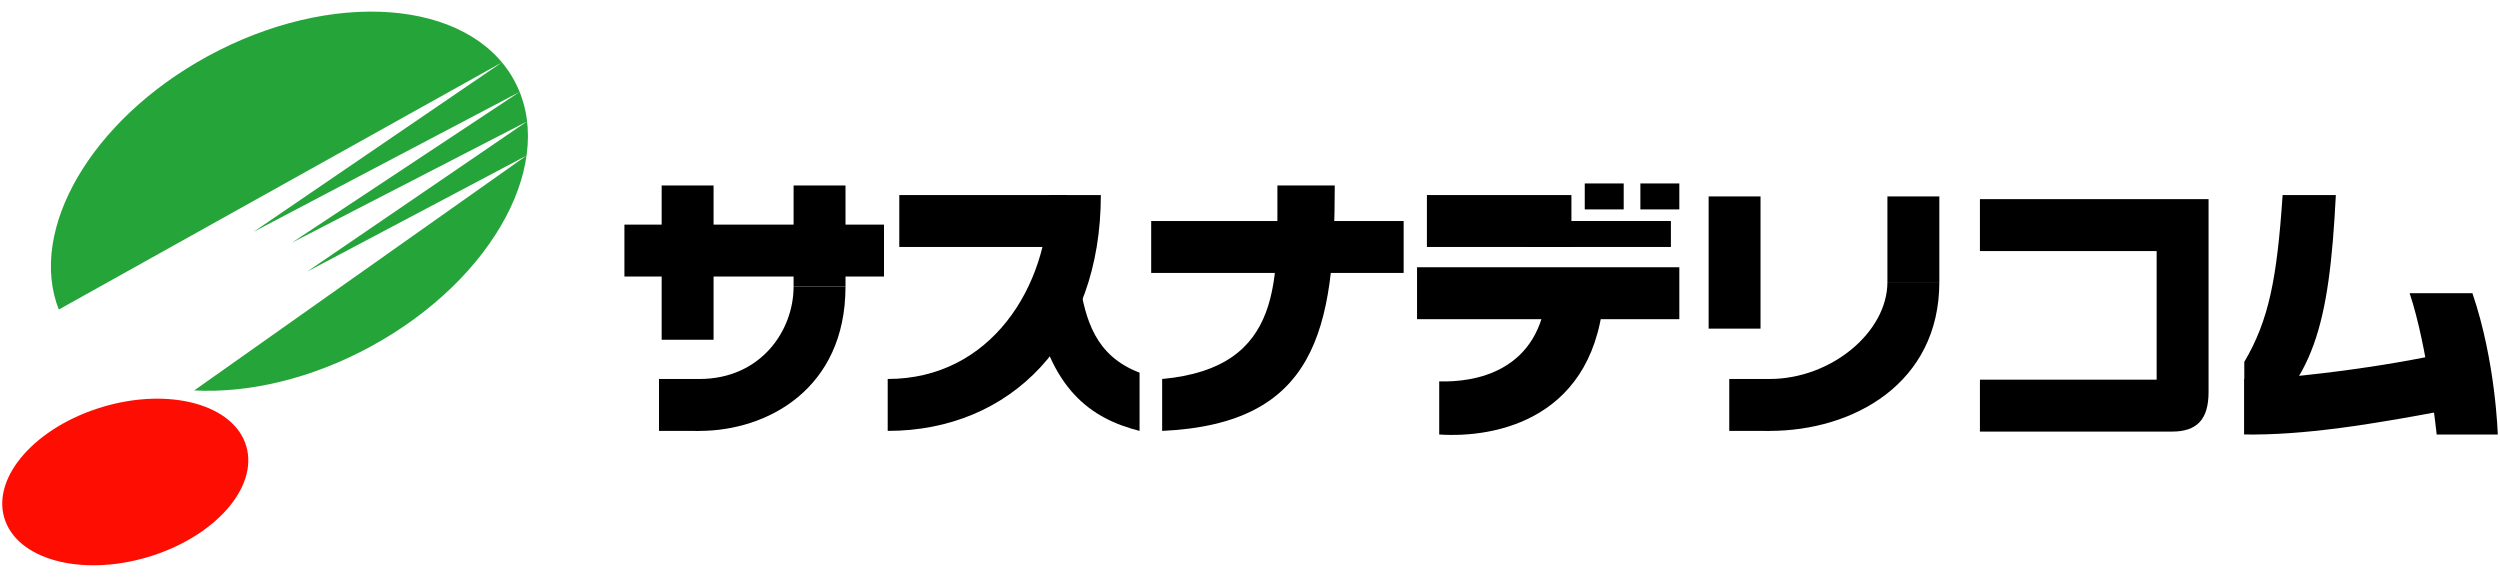 <?xml version="1.0" encoding="utf-8"?>
<!-- Generator: Adobe Illustrator 16.0.4, SVG Export Plug-In . SVG Version: 6.00 Build 0)  -->
<!DOCTYPE svg PUBLIC "-//W3C//DTD SVG 1.1//EN" "http://www.w3.org/Graphics/SVG/1.1/DTD/svg11.dtd">
<svg version="1.1" id="レイヤー_1" xmlns="http://www.w3.org/2000/svg" xmlns:xlink="http://www.w3.org/1999/xlink" x="0px"
	 y="0px" width="208px" height="48px" viewBox="0 0 208 48" enable-background="new 0 0 208 48" xml:space="preserve">
<g>
	<rect x="51.952" y="18.688" width="21.597" height="4.319"/>
	<rect x="54.83" y="31.531" width="3.36" height="4.32"/>
	<rect x="55.05" y="15.432" width="4.319" height="12.836"/>
	<rect x="142.158" y="16.343" width="4.318" height="10.999"/>
	<rect x="66.027" y="15.432" width="4.319" height="8.412"/>
	<rect x="74.821" y="16.229" width="13.91" height="4.319"/>
	<rect x="95.779" y="18.389" width="21.004" height="4.319"/>
	<rect x="118.719" y="16.229" width="12.023" height="4.319"/>
	<rect x="126.994" y="18.388" width="12.025" height="2.16"/>
	<rect x="131.852" y="15.263" width="3.24" height="2.16"/>
	<rect x="136.48" y="15.263" width="3.24" height="2.16"/>
	<rect x="117.898" y="22.236" width="21.822" height="4.32"/>
	<path d="M164.73,16.57v4.319h14.703v10.7H164.73v4.32c0,0,15.037,0,15.973,0c2.088,0,3.049-1.014,3.049-3.289
		c0-0.686,0-16.051,0-16.051H164.73z"/>
	<path d="M66.027,23.844c0,3.678-2.739,7.688-7.837,7.688c-2.825,0-2.397,4.32,0,4.32c5.638,0,12.156-3.48,12.156-12.008H66.027z"/>
	<rect x="143.875" y="31.531" width="3.361" height="4.32"/>
	<rect x="157.033" y="16.343" width="4.32" height="7.124"/>
	<path d="M157.033,23.467c0,4.18-4.699,8.064-9.797,8.064c-2.826,0-2.398,4.32,0,4.32c6.949,0,14.117-3.939,14.117-12.385H157.033z"
		/>
	<path d="M87.271,16.229c-0.039,7.614-4.838,15.302-13.414,15.302v4.32c10.25,0,17.733-7.584,17.733-19.622H87.271z"/>
	<path d="M106.281,15.432c-0.039,7.614,0.691,15.156-9.59,16.1v4.32c12.803-0.59,14.361-8.383,14.361-20.42H106.281z"/>
	<path d="M89.829,23.623c0.502,2.873,1.235,5.961,4.983,7.383v4.846c-4.004-1.02-7.463-3.387-8.819-10.778L89.829,23.623z"/>
	<path d="M128.707,24.033c-0.469,6.951-6.07,7.789-8.965,7.697v4.42c4.596,0.311,13.178-1.195,13.736-12.117H128.707z"/>
	<path d="M189.914,16.229c-0.469,6.95-1.141,10.412-3.189,13.881v6.041c5.791-4.307,7.061-9,7.617-19.922H189.914z"/>
	<path d="M204.049,29.238c-5.502,1.305-14.43,2.383-17.324,2.293v4.619c4.805,0.062,10.164-0.705,18.98-2.434L204.049,29.238z"/>
	<path d="M200.482,24.396h5.223c1.943,5.681,2.109,11.759,2.109,11.759h-5.082C202.732,36.154,201.982,28.879,200.482,24.396z"/>
	<path fill="#FE0E02" d="M20.488,37.113c1.024,3.457-2.65,7.593-8.21,9.242c-5.56,1.648-10.896,0.186-11.921-3.268
		c-1.024-3.455,2.65-7.591,8.21-9.24C14.126,32.198,19.463,33.662,20.488,37.113z"/>
	<path fill="#25A43A" d="M42.714,6.568c-3.762-6.659-15.155-7.501-25.45-1.88C7.558,9.989,2.303,19.142,4.89,25.754L41.759,5.192
		L21.09,19.294L43.23,7.648L24.285,20.19l19.566-10.086l-18.31,12.503l18.267-9.662L16.155,32.486
		c4.51,0.237,9.747-0.956,14.732-3.679C41.181,23.186,46.477,13.23,42.714,6.568z"/>
</g>
</svg>

